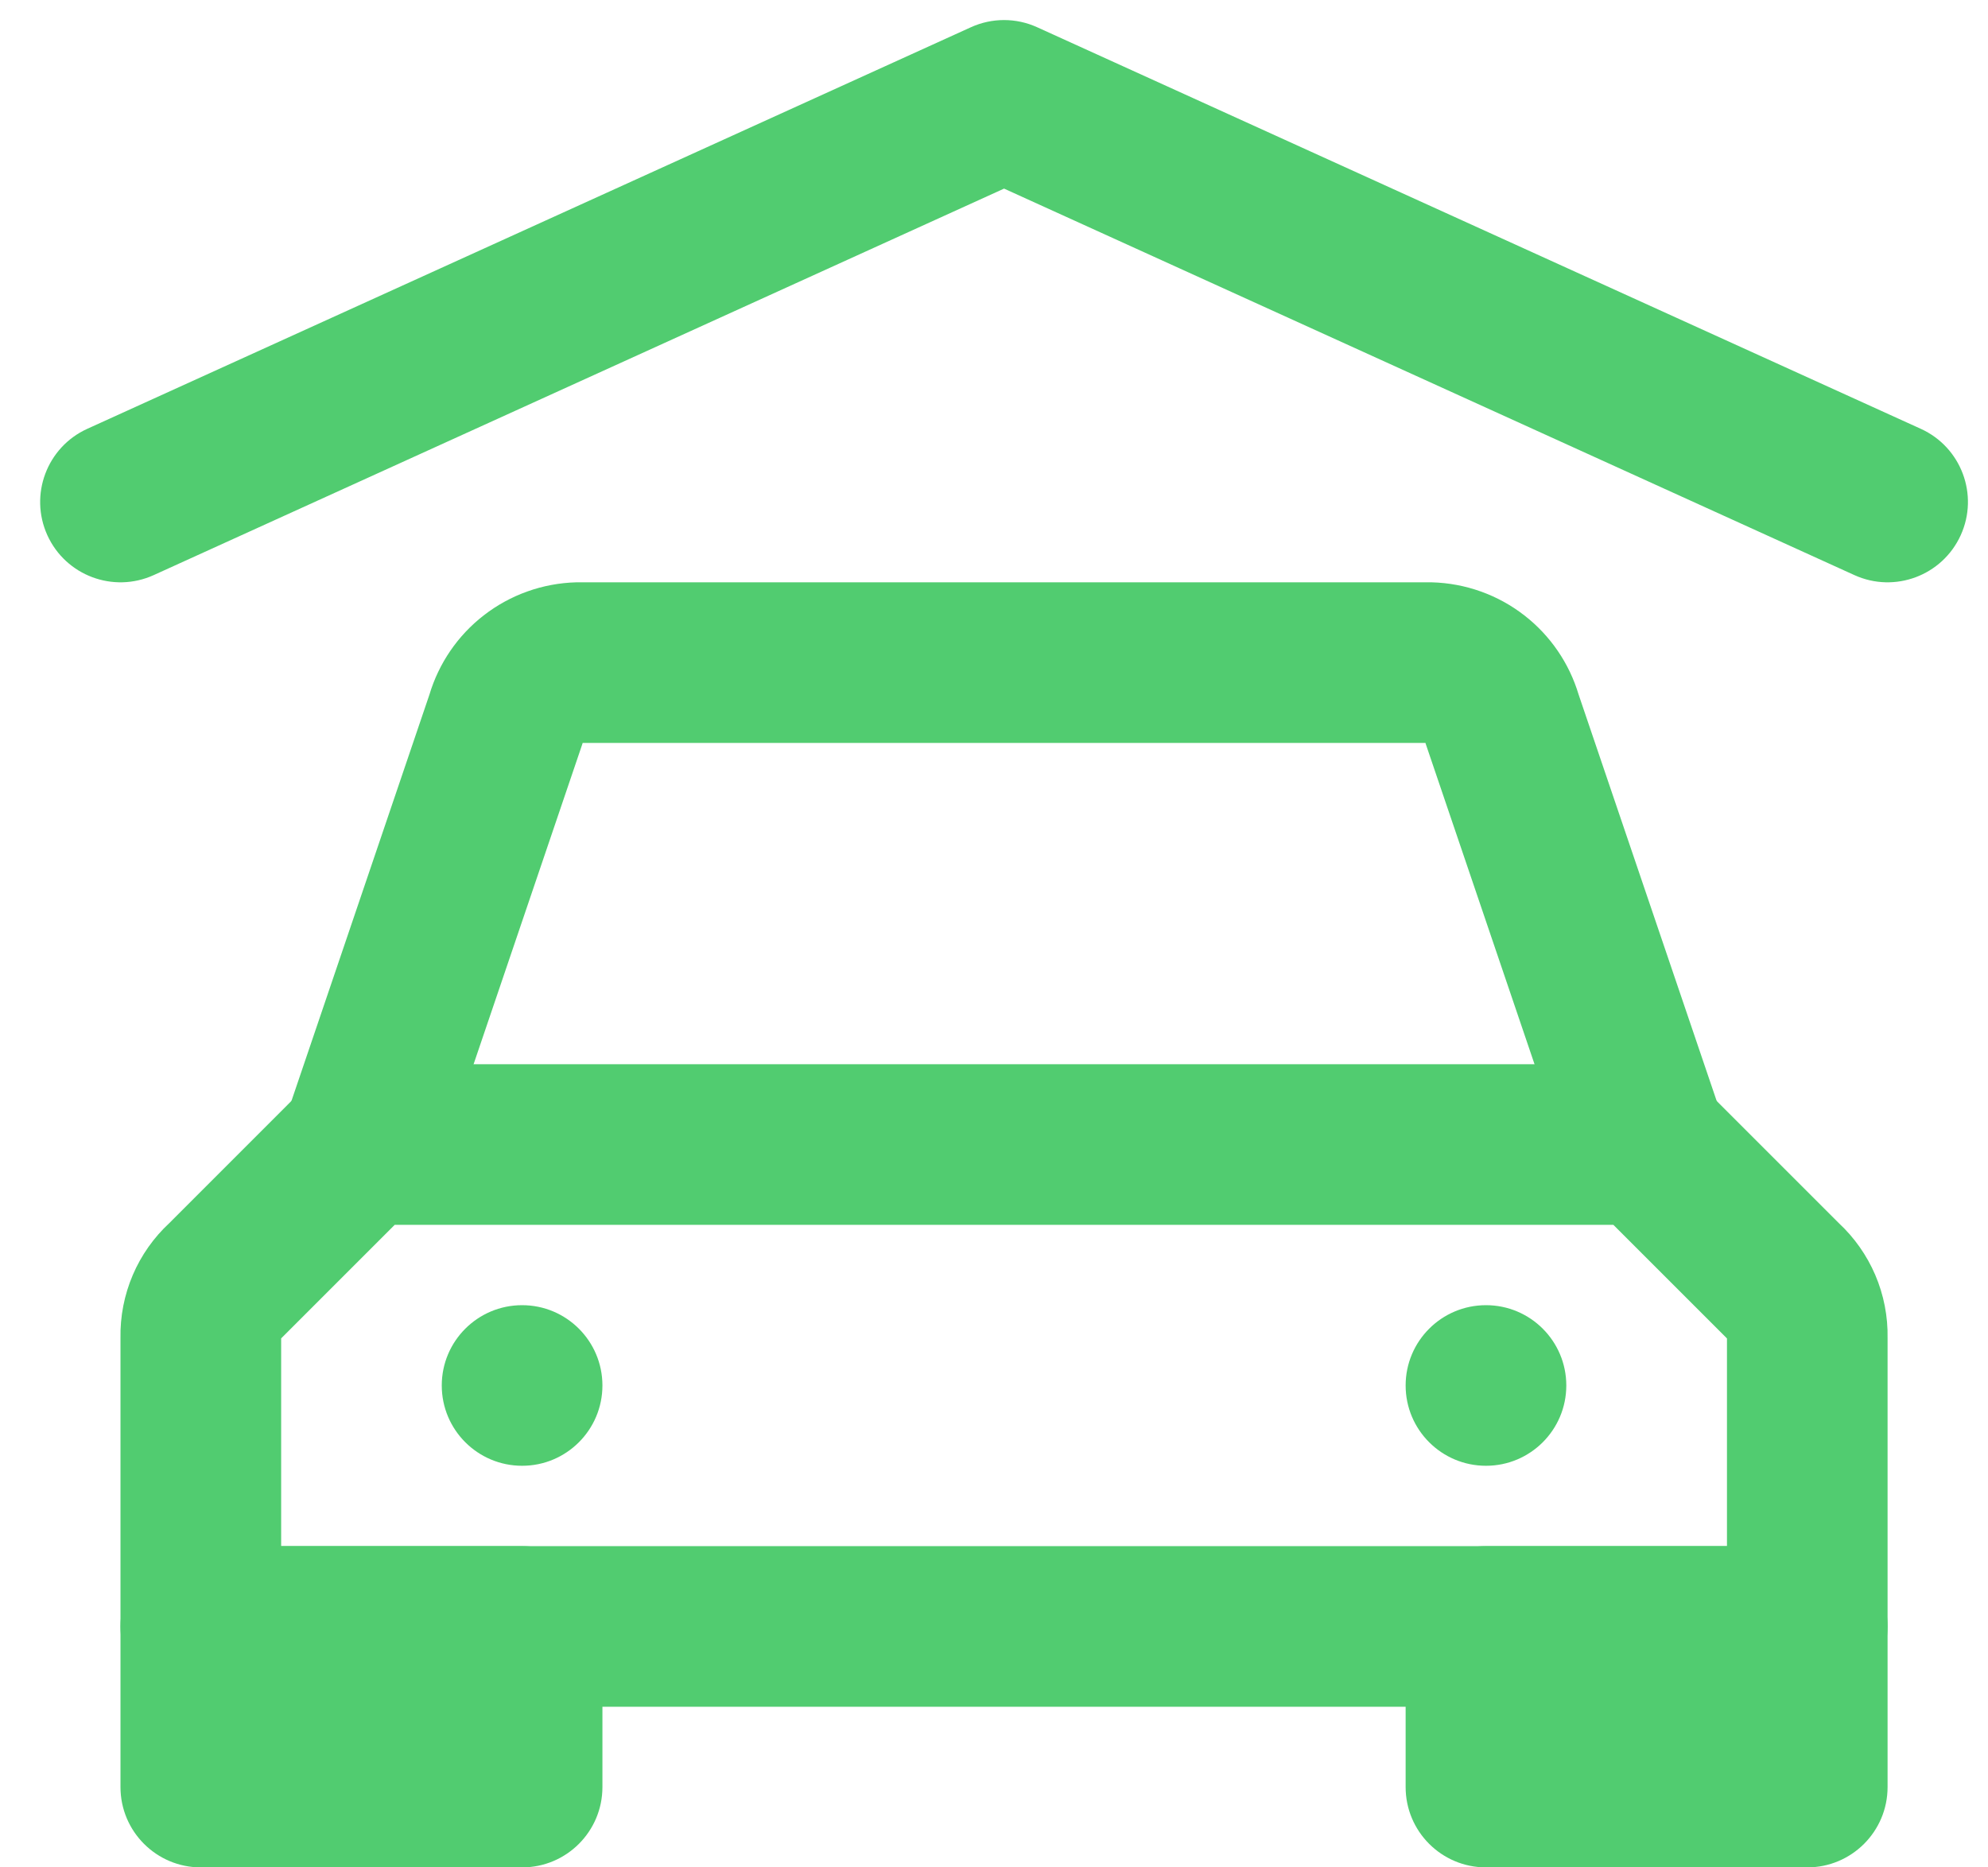 <svg xmlns="http://www.w3.org/2000/svg" width="33" height="31" viewBox="0 0 33 31" fill="none">
  <path fill-rule="evenodd" clip-rule="evenodd"
    d="M9.565 9.667C9.577 9.667 9.589 9.667 9.6 9.667H23.733C23.745 9.667 23.756 9.667 23.768 9.667C24.326 9.682 24.865 9.874 25.305 10.217C25.735 10.551 26.049 11.011 26.205 11.532L28.596 18.571C28.833 19.268 28.459 20.026 27.762 20.262C27.065 20.499 26.308 20.126 26.071 19.429L23.671 12.362C23.668 12.352 23.665 12.343 23.662 12.333H9.672C9.669 12.343 9.666 12.352 9.663 12.362L7.263 19.429C7.026 20.126 6.269 20.499 5.571 20.262C4.874 20.026 4.501 19.268 4.738 18.571L7.128 11.532C7.284 11.011 7.598 10.551 8.028 10.217C8.469 9.874 9.007 9.682 9.565 9.667Z"
    fill="#51CC70" />
  <path fill-rule="evenodd" clip-rule="evenodd"
    d="M5.057 18.057C5.307 17.807 5.646 17.667 6 17.667H27.333C27.687 17.667 28.026 17.807 28.276 18.057L30.523 20.304C30.782 20.545 30.988 20.838 31.128 21.164C31.27 21.496 31.34 21.854 31.333 22.215V27C31.333 27.736 30.736 28.333 30 28.333H3.333C2.597 28.333 2 27.736 2 27V22.215C1.993 21.854 2.063 21.496 2.205 21.164C2.345 20.838 2.551 20.545 2.811 20.304L5.057 18.057ZM6.552 20.333L4.676 22.209C4.673 22.213 4.67 22.216 4.667 22.219V25.667H28.667V22.219C28.663 22.216 28.66 22.213 28.657 22.209L26.781 20.333H6.552Z"
    fill="#51CC70" />
  <path
    d="M8.667 24.333C9.403 24.333 10 23.736 10 23C10 22.264 9.403 21.667 8.667 21.667C7.93 21.667 7.333 22.264 7.333 23C7.333 23.736 7.93 24.333 8.667 24.333Z"
    fill="#51CC70" />
  <path
    d="M24.667 24.333C25.403 24.333 26 23.736 26 23C26 22.264 25.403 21.667 24.667 21.667C23.93 21.667 23.333 22.264 23.333 23C23.333 23.736 23.93 24.333 24.667 24.333Z"
    fill="#51CC70" />
  <path fill-rule="evenodd" clip-rule="evenodd"
    d="M16.115 0.453C16.465 0.293 16.868 0.293 17.218 0.453L31.885 7.119C32.556 7.424 32.852 8.215 32.547 8.885C32.242 9.555 31.452 9.852 30.782 9.547L16.667 3.131L2.552 9.547C1.881 9.852 1.091 9.555 0.786 8.885C0.482 8.215 0.778 7.424 1.448 7.119L16.115 0.453Z"
    fill="#51CC70" />
  <path fill-rule="evenodd" clip-rule="evenodd"
    d="M2 27C2 26.264 2.597 25.667 3.333 25.667H8.667C9.403 25.667 10 26.264 10 27V29.667C10 30.403 9.403 31 8.667 31H3.333C2.597 31 2 30.403 2 29.667V27Z"
    fill="#51CC70" />
  <path fill-rule="evenodd" clip-rule="evenodd"
    d="M23.333 27C23.333 26.264 23.93 25.667 24.667 25.667H30C30.736 25.667 31.333 26.264 31.333 27V29.667C31.333 30.403 30.736 31 30 31H24.667C23.93 31 23.333 30.403 23.333 29.667V27Z"
    fill="#51CC70" />
</svg>
